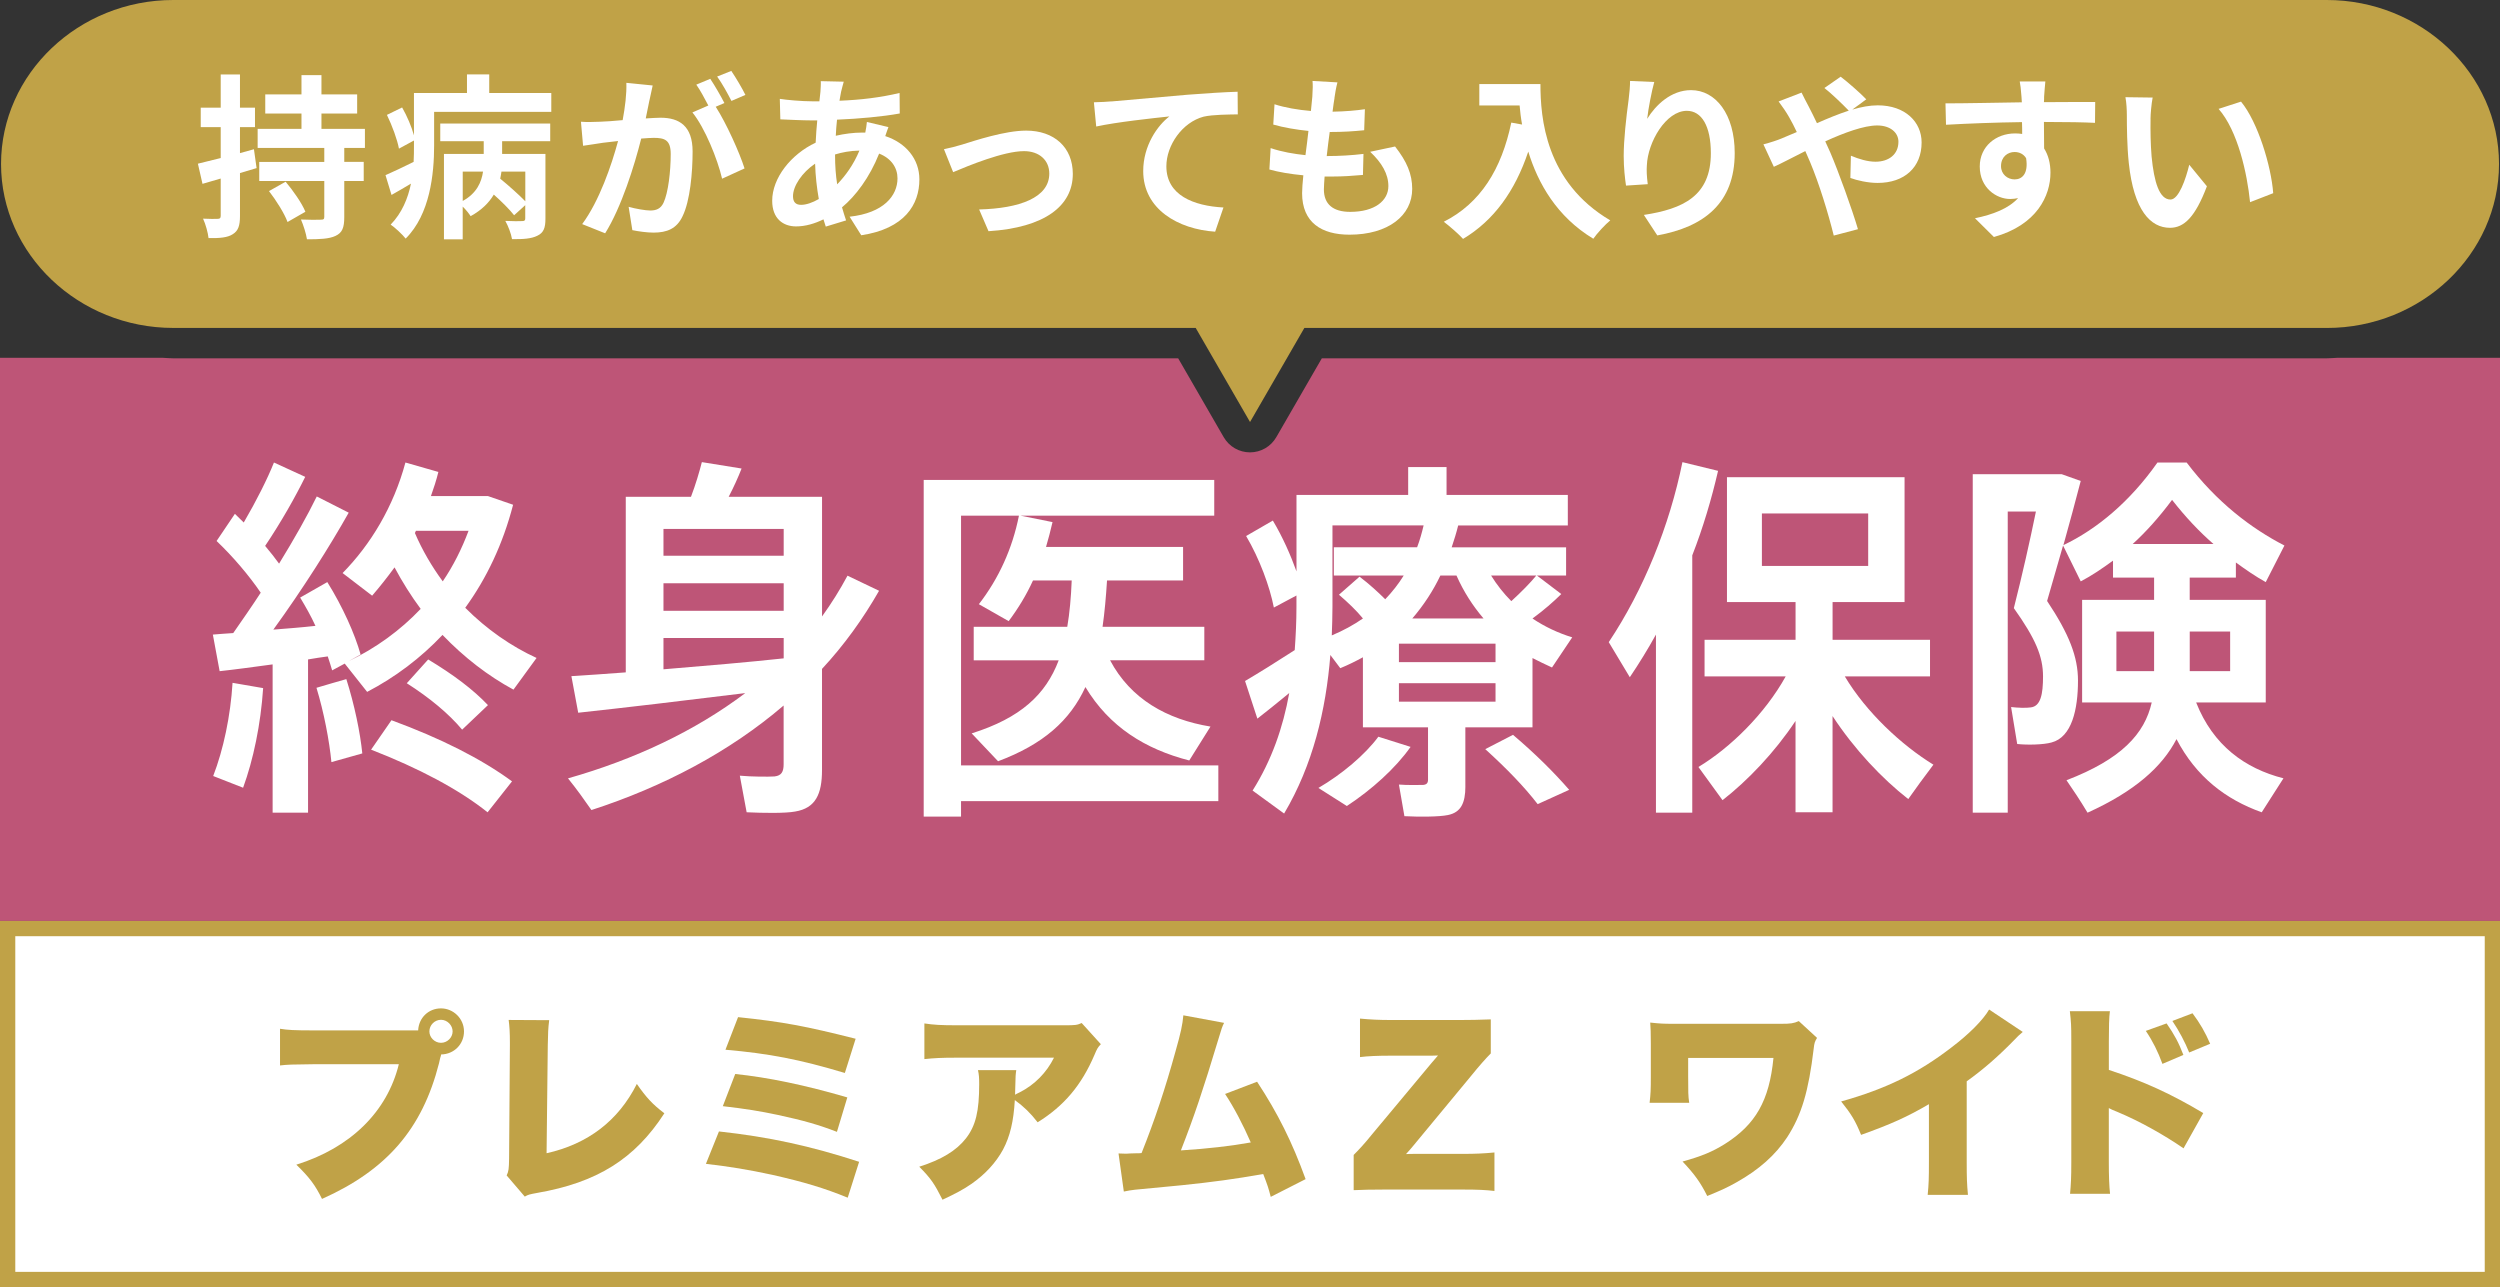 <?xml version="1.0" encoding="UTF-8"?>
<svg id="_レイヤー_2" data-name="レイヤー_2" xmlns="http://www.w3.org/2000/svg" viewBox="0 0 811 417.55">
  <rect x="0" y="0" width="811" height="417.55" fill="#333333" stroke="none"/>
  <defs>
    <style>
      .cls-1 {
        fill: #fff;
      }

      .cls-2 {
        fill: #c0a247;
      }

      .cls-3 {
        fill: #be5577;
      }
    </style>
  </defs>
  <g id="_レイヤー_5" data-name="レイヤー_5">
    <polygon class="cls-1" points="0 298.76 0 417.55 811 417.55 811 415.07 811 298.76 0 298.76"/>
    <g>
      <g>
        <path class="cls-3" d="M758.07,116.08c-1.09.05-2.17.16-3.28.16h-325.99l-14.77,25.58c-1.76,3.05-5.01,4.93-8.53,4.93-3.52,0-6.77-1.88-8.53-4.93l-14.77-25.58H56.21c-1.11,0-2.19-.11-3.28-.16H0v182.67h811V116.08h-52.93Z"/>
        <path class="cls-2" d="M56.21,106.39h331.68l5.6,9.7,12.02,20.81,12.02-20.81,5.6-9.7h331.68c30.73,0,55.87-23.94,55.87-53.19S785.52,0,754.79,0H56.21C25.48,0,.34,23.94.34,53.19s25.14,53.19,55.87,53.19Z"/>
      </g>
      <g>
        <path class="cls-1" d="M99.9,263.63h-11.46v-48.1c-6.39.86-12.56,1.71-17.19,2.2l-2.2-11.87c1.87-.12,4.08-.37,6.61-.49,2.97-4.28,6.06-8.69,8.92-13.1-3.74-5.51-9.03-11.75-14.32-16.77l5.94-8.81c.99.98,1.87,1.84,2.87,2.81,4.08-6.98,7.71-14.2,9.8-19.46l10.14,4.65c-3.19,6.49-7.82,14.69-13,22.4,1.66,1.96,3.19,3.92,4.52,5.75,4.96-8.08,9.25-15.67,12.23-21.79l10.36,5.26c-6.06,10.77-14.87,24.73-24.45,37.94,4.62-.37,9.36-.73,13.66-1.22-1.44-3.18-3.2-6.24-4.96-9.18l8.81-5.02c4.96,7.96,8.92,16.77,10.8,23.5-1.43.86-2.76,1.47-3.97,2.2,8.92-4.28,16.85-10.04,23.46-17.01-3.08-4.16-5.94-8.69-8.48-13.46-2.31,3.18-4.74,6.24-7.27,9.18l-9.58-7.34c9.14-9.3,16.52-21.54,20.38-35.86l10.69,3.06c-.66,2.69-1.54,5.38-2.42,7.83h18.51l8.15,2.81c-3.3,12.73-8.59,23.87-15.53,33.42,6.94,6.98,14.87,12.49,23.14,16.28l-7.49,10.28c-8.15-4.41-15.97-10.4-23.02-17.75-7.05,7.47-15.31,13.71-24.45,18.48l-7.27-9.18-4.08,2.2c-.44-1.47-.88-2.94-1.43-4.53-1.98.25-4.19.61-6.39.98v49.7ZM85.36,223.23c-.77,11.75-3.19,23.26-6.5,32.31l-9.7-3.8c3.31-8.57,5.62-19.46,6.28-30.23l9.91,1.71ZM112.35,220.3c2.64,8.32,4.51,17.38,5.18,24.11l-10.02,2.82c-.66-6.86-2.42-16.16-4.85-24.11,3.64-1.1,6.72-1.96,9.7-2.82ZM127,233.64c15.97,5.87,29.08,12.48,39.1,19.83l-7.93,10.04c-9.37-7.47-22.36-14.32-37.79-20.32l6.61-9.55ZM138.9,213.93c8.15,4.9,14.65,9.79,19.39,14.81l-8.37,7.96c-4.3-5.14-10.47-10.28-17.96-15.06l6.94-7.71ZM143.63,188.59c3.41-5.02,6.17-10.53,8.37-16.4h-17.07l-.33.73c2.42,5.63,5.51,10.89,9.03,15.67Z"/>
        <path class="cls-1" d="M203,218.09v-56.92h21.15c1.54-4.04,2.76-8.2,3.53-11.26l12.89,2.08c-1.1,2.82-2.53,6-4.19,9.18h30.29v38.8c3.09-4.28,5.84-8.69,8.26-13.22l10.24,4.9c-5.18,9.06-11.34,17.63-18.51,25.34v32.81c0,7.83-2.09,12.36-8.7,13.46-3.19.61-10.46.49-15.75.24l-2.21-11.87c3.97.37,9.36.37,11.24.25,2.31-.25,2.97-1.59,2.97-3.92v-19.09c-17.41,14.93-38.89,26.31-62.35,33.91-2.31-3.31-4.63-6.61-7.6-10.28,21.59-6.12,41.31-15.42,57.5-27.66-18.72,2.33-40.54,4.9-54.19,6.37l-2.21-11.87c4.74-.25,10.79-.74,17.62-1.22ZM254.23,180.27v-8.69h-39v8.69h39ZM254.23,198.14v-8.93h-39v8.93h39ZM254.23,213.57v-6.61h-39v10.16c13.44-1.1,27.76-2.33,39-3.55Z"/>
        <path class="cls-1" d="M548.98,263.63h-11.79v-57.77c-2.64,4.77-5.51,9.43-8.48,13.83l-6.83-11.38c11.35-17.02,19.72-37.82,23.9-58.39l11.56,2.82c-2.09,9.06-4.84,18.36-8.37,27.42v83.48ZM627.19,248.08c-3.09,4.04-5.62,7.59-8.15,11.14-8.48-6.61-17.51-16.16-24.56-26.93v31.21h-12.01v-29.62c-6.83,10.28-15.53,19.34-23.68,25.7l-7.82-10.77c10.36-6.24,21.59-17.26,28.31-29.38h-26.32v-11.87h29.52v-12.24h-22.25v-40.51h57.61v40.51h-23.35v12.24h31.61v11.87h-27.64c6.94,11.63,18.39,22.28,28.75,28.64ZM571.56,183.58h34.48v-17.01h-34.48v17.01Z"/>
        <path class="cls-1" d="M740.75,252.49l-7.05,11.02c-11.67-4.16-21.26-11.5-27.64-23.74-4.63,8.93-13.44,16.89-28.86,23.87-2.42-4.04-4.63-7.34-6.83-10.53,17.84-6.85,25.34-15.05,27.65-25.22h-22.58v-33.29h23.35v-7.22h-13.33v-5.51c-3.52,2.57-6.94,4.9-10.47,6.73l-5.73-11.63c-1.66,5.87-3.42,11.87-5.18,17.99,7.16,10.77,10.02,18.11,10.02,25.83,0,9.3-1.98,18.36-8.59,20.07-2.54.73-7.82.86-11.13.49l-1.98-11.99c1.87.24,4.96.37,6.39.12,3.2-.37,3.97-4.28,3.97-10.04,0-6.49-2.42-12.24-9.47-22.16,2.76-10.89,5.18-21.67,7.16-31.33h-9.14v97.68h-11.35v-109.8h28.86l6.17,2.2c-1.76,6.73-3.63,13.71-5.62,20.81,10.8-5.14,21.59-14.08,30.51-26.8h9.47c9.81,12.97,21.04,21.42,31.72,26.93l-6.06,11.87c-3.31-1.84-6.5-4.04-9.69-6.37v4.9h-14.98v7.22h24.67v33.29h-22.58c5.51,13.96,15.86,21.42,28.31,24.6ZM686.56,217.72h12.23v-12.85h-12.23v12.85ZM718.06,176.48c-4.52-3.92-9.04-8.69-13.44-14.32-4.18,5.63-8.48,10.4-12.78,14.32h26.22ZM723.46,217.72v-12.85h-13.11v12.85h13.11Z"/>
        <path class="cls-1" d="M395.23,248.28v11.61h-83.47v5.01h-12.11v-109.22h94.25v11.61h-62.8l10.34,2.08c-.67,2.81-1.33,5.5-2.11,8.06h44.46v10.87h-24.67c-.34,5.37-.78,10.38-1.45,15.03h33.01v10.87h-30.57c6.67,12.58,18.45,19.18,32.57,21.5l-6.89,11c-14.23-3.67-25.9-10.87-33.68-23.82-5,10.87-13.67,18.57-28.34,24.07l-8.56-9.04c15.9-5.01,24.01-12.58,28.23-23.7h-27.57v-10.87h30.35c.77-4.52,1.22-9.53,1.44-15.03h-12.56c-2.11,4.64-4.78,9.04-7.89,13.19l-9.67-5.5c6.45-8.31,10.89-18.08,13-28.71h-18.78v81h83.47Z"/>
        <path class="cls-1" d="M475.37,255.12c0,5.37-1.45,8.43-5.67,9.28-2.89.61-9.45.61-14.11.37l-1.78-10.26c2.67.24,6.67.12,7.89.12,1.11-.12,1.55-.61,1.55-1.71v-16.98h-21.12v-22.72c-2.22,1.22-4.67,2.44-7.34,3.54l-3.22-4.28c-1.44,17.96-5.67,35.68-15,51.43l-10.23-7.45c6.23-9.9,9.89-20.53,11.89-31.64-3.67,3.06-7.56,6.11-10.34,8.31l-4-12.22c4-2.32,10.67-6.48,16.12-10.02.34-4.64.56-9.41.56-14.05v-3.66l-7.33,3.91c-1.33-6.84-4.67-15.88-9-23.21l8.67-5.01c3.22,5.38,5.78,11.24,7.67,16.49v-24.8h36.23v-9.04h12.45v9.04h39.34v9.9h-35.57c-.56,2.32-1.33,4.76-2.11,7.09h37.12v9.16h-9.45l7.89,5.99c-2.45,2.44-5.67,5.25-9.34,7.94,4,2.69,8.45,4.76,12.89,6.11l-6.56,9.78c-2.11-.98-4.22-1.96-6.33-3.06v22.48h-21.78v19.18ZM457.59,242.29c-4.89,6.96-12.67,13.93-20.67,19.18l-9.23-5.86c7.56-4.4,15.12-10.75,19.45-16.62l10.45,3.3ZM441.03,187.07c3.22,2.44,6,5.01,8.34,7.33,2.33-2.44,4.33-5.01,6-7.7h-22.67v-9.16h27.01c.89-2.32,1.56-4.77,2.11-7.09h-29.57v26.39c0,3.06-.11,6.11-.22,9.29,3.78-1.59,7.11-3.42,10.11-5.5-2.11-2.57-4.78-5.13-7.78-7.7l6.67-5.86ZM453.81,214.8h31.34v-5.99h-31.34v5.99ZM453.81,227.63h31.34v-5.99h-31.34v5.99ZM481.26,200.63c-3.45-4.03-6.45-8.67-8.78-13.93h-5.22c-2.33,4.89-5.33,9.53-9.11,13.93h23.12ZM490.82,238.38c7.33,6.23,13.22,12.1,18.23,17.84l-10.23,4.64c-4.33-5.62-10-11.49-17-17.84l9-4.64ZM498.38,186.7h-14.67c1.89,3.05,4.11,5.86,6.56,8.31,3.22-2.93,6.22-5.99,8.11-8.31Z"/>
      </g>
      <path class="cls-2" d="M0,298.76v118.79h811v-118.79H0ZM4.96,303.71h801.09v108.88s-801.09,0-801.09,0v-108.88Z"/>
      <g>
        <path class="cls-1" d="M83.24,54.53c-1.78.52-3.55,1.09-5.39,1.61v13.93c0,3.15-.57,4.82-2.35,5.91-1.66,1.09-4.19,1.32-7.85,1.26-.17-1.66-.92-4.47-1.78-6.31,2.12.11,4.07.11,4.76.06.69,0,.97-.23.97-.97v-12.1l-5.91,1.72-1.49-6.54c2.06-.52,4.59-1.15,7.4-1.83v-10.03h-6.48v-6.31h6.48v-10.78h6.25v10.78h4.87v6.31h-4.87v8.43l4.53-1.26.86,6.13ZM111.68,47.99v4.53h6.31v6.19h-6.31v11.7c0,3.44-.63,5.1-2.87,6.13-2.06.97-5.16,1.09-9.23,1.09-.29-1.89-1.15-4.59-1.95-6.42,2.58.12,5.56.12,6.42.06.92,0,1.15-.17,1.15-.97v-11.58h-21.1v-6.19h21.1v-4.53h-21.62v-6.19h14.22v-4.99h-11.75v-6.19h11.75v-6.25h6.48v6.25h11.58v6.19h-11.58v4.99h14.1v6.19h-6.71ZM92.65,58.94c2.41,2.87,5.28,6.94,6.42,9.75l-5.79,3.33c-1.03-2.81-3.67-6.99-6.02-10.03l5.39-3.04Z"/>
        <path class="cls-1" d="M178.84,30.16v6.13h-38.01v10.95c0,9.17-1.32,22.3-9.23,30.16-.97-1.26-3.61-3.73-4.87-4.53,3.67-3.78,5.62-8.54,6.59-13.3-2.12,1.26-4.24,2.52-6.31,3.67l-1.95-6.42c2.35-1.03,5.68-2.58,9.12-4.3.11-1.83.11-3.61.11-5.33v-1.61l-4.87,2.64c-.52-2.87-2.18-7.4-3.9-10.95l4.93-2.41c1.61,2.81,3.1,6.31,3.84,9.06v-13.76h17.2v-6.02h7.22v6.02h20.12ZM142.83,40.08h35.66v5.73h-15.6v4.13h14.05v21.04c0,2.92-.57,4.53-2.64,5.5-1.95.97-4.59,1.15-8.2,1.09-.29-1.78-1.26-4.3-2.18-5.91,2.29.12,4.82.12,5.5.06.75,0,.97-.23.97-.86v-4.3l-3.61,3.27c-1.38-1.78-4.01-4.41-6.59-6.71-1.55,2.64-3.96,5.05-7.51,7-.57-.86-1.55-2.12-2.58-3.1v10.61h-6.08v-27.69h12.9v-4.13h-14.1v-5.73ZM150.11,65.19c4.53-2.47,6.08-6.08,6.59-9.52h-6.59v9.52ZM170.41,55.67h-7.74c-.11.74-.23,1.55-.4,2.29,2.75,2.24,6.08,5.22,8.14,7.34v-9.63Z"/>
        <path class="cls-1" d="M210.68,32.51c-.34,1.72-.8,3.84-1.2,5.91,1.95-.11,3.61-.23,4.82-.23,6.08,0,10.38,2.69,10.38,10.95,0,6.77-.8,16.05-3.27,21.04-1.89,4.01-5.05,5.28-9.4,5.28-2.18,0-4.93-.4-6.88-.8l-1.2-7.57c2.18.63,5.5,1.2,7,1.2,1.95,0,3.38-.57,4.3-2.47,1.55-3.27,2.35-10.21,2.35-15.88,0-4.59-2.01-5.22-5.56-5.22-.92,0-2.35.12-4.01.23-2.18,8.72-6.42,22.3-11.7,30.73l-7.45-2.98c5.56-7.51,9.52-19.09,11.64-26.95-2.06.23-3.9.46-4.93.57-1.66.29-4.64.69-6.42.97l-.69-7.8c2.12.17,4.01.06,6.13,0,1.78-.06,4.47-.23,7.4-.52.8-4.3,1.32-8.49,1.2-12.1l8.54.86c-.34,1.49-.75,3.33-1.03,4.76ZM234.99,33.43l-2.81,1.2c3.44,5.33,7.74,14.91,9.35,20.01l-7.28,3.33c-1.49-6.36-5.56-16.46-9.63-21.5l5.16-2.24c-1.15-2.18-2.58-4.93-3.9-6.77l4.53-1.89c1.43,2.12,3.5,5.73,4.59,7.86ZM241.81,30.79l-4.53,1.95c-1.2-2.35-3.04-5.73-4.64-7.91l4.59-1.83c1.49,2.18,3.61,5.79,4.59,7.8Z"/>
        <path class="cls-1" d="M272.9,29.53c-.17.97-.4,2.01-.57,3.15,7-.29,13.19-1.03,19.49-2.52l.06,6.65c-5.62,1.03-13.3,1.72-20.35,2.01-.17,1.72-.34,3.5-.4,5.22,2.75-.63,5.73-1.03,8.54-1.03h1.03c.23-1.15.46-2.58.52-3.44l6.99,1.66c-.23.63-.69,1.83-1.03,2.92,6.65,2.18,11.07,7.4,11.07,14.05,0,8.14-4.76,16-18.86,18.12l-3.78-6.02c11.07-1.2,15.54-6.82,15.54-12.44,0-3.44-2.01-6.48-5.96-8.03-3.1,7.8-7.68,13.82-12.04,17.43.4,1.43.86,2.87,1.32,4.24l-6.59,2.01c-.23-.74-.52-1.55-.75-2.35-2.81,1.38-5.85,2.29-8.89,2.29-4.19,0-7.74-2.52-7.74-8.31,0-7.4,6.08-15.08,14.1-18.86.11-2.47.29-4.87.52-7.22h-1.83c-2.98,0-7.45-.23-10.15-.34l-.17-6.65c2.01.34,7.05.8,10.55.8h2.29c.12-1.09.23-2.12.34-3.1.06-1.09.17-2.47.11-3.44l7.45.17c-.34,1.15-.57,2.18-.8,3.04ZM259.89,66.45c1.61,0,3.67-.69,5.73-1.89-.63-3.55-1.09-7.51-1.2-11.47-4.3,2.92-7.17,7.28-7.17,10.55,0,1.83.8,2.81,2.64,2.81ZM271.58,59.8c2.7-2.81,5.28-6.31,7.22-10.95-3.04.06-5.68.57-7.91,1.26v.17c0,3.5.23,6.65.69,9.52Z"/>
        <path class="cls-1" d="M312.3,46.84c3.9-1.2,13.65-4.47,20.58-4.47,9.06,0,15.14,5.39,15.14,14.05,0,10.38-9.12,17.43-27.35,18.58l-3.04-7.05c13.13-.34,22.76-3.84,22.76-11.64,0-4.3-3.21-7.28-8.2-7.28-6.65,0-18.12,4.76-22.99,6.82l-2.98-7.45c1.72-.34,4.36-1.03,6.08-1.55Z"/>
        <path class="cls-1" d="M360.54,32.91c4.76-.4,14.22-1.26,24.71-2.18,5.91-.46,12.21-.86,16.23-.97l.06,7.34c-3.1.06-8.03.06-11.07.74-6.94,1.83-12.1,9.29-12.1,16.11,0,9.4,8.83,12.84,18.52,13.36l-2.69,7.85c-11.98-.8-23.34-7.28-23.34-19.67,0-8.26,4.64-14.79,8.49-17.72-5.39.57-17.09,1.83-23.74,3.27l-.75-7.86c2.29-.06,4.53-.17,5.68-.29Z"/>
        <path class="cls-1" d="M432.91,31.82c-.17.97-.4,2.52-.63,4.41,4.13-.06,7.8-.4,10.49-.8l-.23,6.82c-3.44.34-6.59.57-11.18.57-.34,2.52-.69,5.22-.97,7.8h.4c3.55,0,7.8-.23,11.52-.69l-.17,6.82c-3.21.29-6.54.52-10.15.52h-2.29c-.11,1.72-.23,3.15-.23,4.18,0,4.76,2.92,7.28,8.54,7.28,8.03,0,12.38-3.67,12.38-8.37,0-3.9-2.12-7.57-5.91-11.12l8.08-1.72c3.78,4.82,5.56,8.89,5.56,13.76,0,8.66-7.8,14.85-20.35,14.85-9,0-15.37-3.9-15.37-13.47,0-1.38.17-3.44.4-5.79-4.19-.4-7.97-1.03-11.01-1.89l.4-6.94c3.73,1.26,7.57,1.89,11.3,2.29.34-2.58.69-5.28.97-7.86-3.96-.4-8.03-1.09-11.41-2.06l.4-6.59c3.33,1.09,7.63,1.83,11.81,2.18.17-1.78.34-3.33.46-4.64.17-2.7.17-3.84.06-5.1l8.08.46c-.52,2.06-.75,3.61-.97,5.1Z"/>
        <path class="cls-1" d="M499.72,27.29c0,10.84,1.55,31.76,22.65,44.2-1.49,1.2-4.3,4.19-5.5,5.96-11.87-7.17-17.95-18-21.1-28.27-4.3,12.84-11.18,22.36-21.16,28.32-1.26-1.43-4.47-4.24-6.25-5.56,11.93-6.02,18.75-17.09,21.9-32.17l3.5.63c-.4-2.18-.63-4.24-.8-6.19h-13.07v-6.94h19.84Z"/>
        <path class="cls-1" d="M534.36,38.53c2.75-4.47,7.74-9.29,14.22-9.29,7.97,0,14.16,7.8,14.16,20.41,0,16.23-9.92,23.97-25.11,26.72l-4.36-6.65c12.73-1.95,21.73-6.13,21.73-20.01,0-8.83-2.98-13.76-7.8-13.76-6.77,0-12.67,10.15-12.96,17.72-.11,1.55-.06,3.38.29,6.08l-7.05.46c-.34-2.24-.75-5.73-.75-9.58,0-5.33.8-12.44,1.6-18.35.29-2.18.46-4.47.46-6.02l7.85.34c-.8,2.81-1.95,8.72-2.29,11.93Z"/>
        <path class="cls-1" d="M577.72,45.01c1.66-.69,3.44-1.43,5.16-2.18-.8-1.72-1.66-3.38-2.52-4.87-.8-1.43-2.24-3.56-3.38-5.05l7.45-2.87c.52,1.03,1.66,3.38,2.29,4.47.86,1.66,1.78,3.5,2.7,5.45,3.5-1.55,6.99-2.98,10.32-4.07-2.06-2.12-5.73-5.68-7.91-7.34l5.28-3.67c2.06,1.55,6.36,5.28,8.31,7.34l-4.53,3.33c2.87-.86,5.68-1.38,8.26-1.38,8.89,0,14.22,5.39,14.22,12.04,0,8.03-5.5,13.13-14.28,13.13-3.1,0-6.65-.8-8.83-1.61l.17-7.22c2.58,1.09,5.45,1.95,7.97,1.95,4.3,0,7.45-2.35,7.45-6.48,0-2.92-2.58-5.28-6.88-5.28s-10.72,2.35-16.86,5.16c.57,1.2,1.09,2.41,1.61,3.55,2.69,6.25,7.11,18.52,9,24.94l-7.85,2.07c-1.78-7.22-4.76-16.91-7.68-23.85-.52-1.2-1.03-2.41-1.55-3.56-4.13,2.06-7.74,4.01-10.21,5.1l-3.38-7.28c2.24-.57,4.76-1.43,5.68-1.83Z"/>
        <path class="cls-1" d="M663.11,31.36c0,.46,0,1.09-.06,1.78,5.79,0,13.65-.11,16.63-.06l-.06,6.77c-3.44-.17-8.77-.29-16.57-.29,0,2.92.06,6.08.06,8.6,1.38,2.18,2.06,4.87,2.06,7.85,0,7.45-4.36,16.97-18.35,20.87l-6.14-6.08c5.79-1.2,10.84-3.1,13.99-6.54-.8.17-1.66.29-2.58.29-4.41,0-9.86-3.55-9.86-10.55,0-6.48,5.22-10.72,11.47-10.72.8,0,1.55.06,2.29.17,0-1.26,0-2.58-.06-3.84-8.66.12-17.6.46-24.65.86l-.17-6.94c6.54,0,16.97-.23,24.77-.34-.06-.74-.06-1.32-.11-1.78-.17-2.35-.4-4.3-.57-4.99h8.31c-.11.92-.34,4.01-.4,4.93ZM653.54,58.2c2.41,0,4.53-1.83,3.73-6.88-.8-1.32-2.18-2.01-3.73-2.01-2.24,0-4.41,1.55-4.41,4.59,0,2.64,2.12,4.3,4.41,4.3Z"/>
        <path class="cls-1" d="M697.64,38.64c-.06,3.73,0,8.03.34,12.16.8,8.26,2.52,13.93,6.13,13.93,2.69,0,4.99-6.71,6.08-11.29l5.73,6.99c-3.78,9.98-7.4,13.47-11.98,13.47-6.31,0-11.75-5.68-13.36-21.04-.57-5.28-.63-11.98-.63-15.48,0-1.61-.11-4.07-.46-5.85l8.83.12c-.4,2.06-.69,5.39-.69,6.99ZM737.43,62.67l-7.51,2.92c-.92-9.23-3.96-23.16-10.21-30.27l7.28-2.35c5.45,6.59,9.8,20.93,10.44,29.7Z"/>
      </g>
    </g>
    <g>
      <g>
        <path class="cls-2" d="M535.13,357.78c.34-3.03.4-4.04.4-8.82v-10.37c0-3.84-.07-4.91-.2-6.87,3.16.34,4.24.4,7.67.4h34.81c3.1,0,4.04-.14,5.72-.88l5.92,5.45c-.74,1.21-.88,1.62-1.08,3.43-1.68,14.07-3.97,21.61-8.62,28.81-3.77,5.72-9.09,10.5-16.43,14.61-2.96,1.68-5.05,2.63-9.49,4.44-2.15-4.31-4.11-7.07-8.01-11.18,6.26-1.75,9.63-3.16,13.67-5.66,10.03-6.33,14.47-14.07,15.82-27.94h-27.67v5.93c0,4.98,0,6.46.34,8.62h-12.86Z"/>
        <path class="cls-2" d="M656.18,334.76c-1.48,1.28-1.55,1.35-2.63,2.49-5.32,5.45-10.1,9.63-15.55,13.53v25.92c0,5.52.07,7.27.4,10.91h-13.06c.34-3.57.4-5.05.4-10.84v-18.58c-7,4.11-12.39,6.53-22.01,9.96-1.82-4.51-3.16-6.73-6.46-10.84,14.61-4.11,24.91-9.16,35.75-17.5,5.79-4.38,10.3-8.95,12.25-12.32l10.91,7.27Z"/>
        <path class="cls-2" d="M671.53,387.27c.27-3.03.4-4.98.4-10.3v-39.18c0-5.45-.07-6.13-.47-9.76h12.99c-.27,1.95-.34,5.32-.34,9.83v9.22c11.45,3.77,20.13,7.74,30.63,14l-6.4,11.44c-6.53-4.51-14.47-8.89-21.21-11.71q-2.36-.94-3.03-1.35v17.5c0,4.51.13,7.88.4,10.3h-12.99ZM702.84,331.99c2.56,3.7,3.9,6.19,5.45,10.23l-6.8,2.9c-1.41-3.9-3.16-7.41-5.39-10.7l6.73-2.42ZM711.25,328.7c2.42,3.23,4.17,6.26,5.72,9.9l-6.8,2.83c-1.35-3.37-3.3-7.07-5.45-10.23l6.53-2.49Z"/>
      </g>
      <g>
        <path class="cls-2" d="M143.06,342.32l-.07.27-.2.66-.39,1.72c-5.42,21.22-16.92,34.57-37.94,43.96-2.18-4.43-4.03-6.94-8.33-11.11,17.59-5.48,29.48-17.18,33.25-32.59h-27.63c-7.01.06-8.59.13-10.91.4v-11.9c2.51.4,4.36.53,11.1.53h33.71c.2-4.1,3.37-7.14,7.4-7.14s7.47,3.31,7.47,7.47-3.24,7.41-7.4,7.47l-.07.27ZM139.29,334.59c0,1.98,1.72,3.7,3.77,3.7s3.77-1.72,3.77-3.7-1.72-3.77-3.77-3.77-3.77,1.72-3.77,3.77Z"/>
        <path class="cls-2" d="M178.16,330.95c-.33,2.51-.4,4.23-.46,8.13l-.39,35.03c13.35-2.98,23.27-10.51,29.28-22.48,3.04,4.37,5.09,6.61,8.93,9.52-9.58,14.81-21.82,22.47-41.31,25.84-2.45.46-2.85.53-3.97,1.19l-5.88-6.87c.66-1.39.73-2.12.79-5.42l.26-36.75v-1.06c0-3.11-.13-5.22-.4-7.21l13.16.07Z"/>
        <path class="cls-2" d="M233.22,367.04c16.33,1.79,29.68,4.7,45.48,9.85l-3.7,11.64c-7.6-3.11-14.21-5.09-24.45-7.41-8-1.72-13.62-2.64-21.55-3.57l4.23-10.51ZM238.51,348.4c10.71,1.12,22.54,3.57,36.36,7.6l-3.37,11.17c-5.82-2.25-10.84-3.7-19.17-5.49-5.88-1.25-10.44-1.98-17.85-2.84l4.03-10.45ZM239.43,329.96c14.61,1.52,21.88,2.91,38.14,7.01l-3.5,11.1c-14.81-4.43-24.46-6.28-38.73-7.54l4.09-10.58Z"/>
        <path class="cls-2" d="M357.1,338.75c-.99,1.06-1.19,1.39-2.05,3.44-4.23,9.91-9.91,16.59-18.44,21.88-2.31-2.98-4.49-5.09-7.4-7.21-.4,6.88-1.52,11.7-3.83,16.07-2.31,4.23-5.75,8-10.31,11.17-2.71,1.85-4.96,3.04-9.32,5.09-2.64-5.22-3.7-6.81-7.54-10.71,7.27-2.31,12.03-5.22,15.14-9.19,3.18-4.1,4.3-8.8,4.3-17.59,0-2.12-.07-3.11-.4-4.56h12.43c-.2,1.32-.26,1.92-.33,5.68,0,.07-.06,1.66-.06,2.31q.39-.26,1.52-.79c4.83-2.44,8.72-6.41,11.1-11.23h-31.53c-5.02,0-7.34.13-10.51.46v-11.57c3.04.46,5.29.6,10.71.6h34.64c3.7,0,4.16-.06,5.68-.73l6.22,6.87Z"/>
        <path class="cls-2" d="M397.09,331.81c-.66,1.38-.79,1.78-1.72,4.89-5.16,17.12-8,25.51-12.29,36.49,8.59-.53,16.39-1.45,22.67-2.58-2.44-5.62-5.48-11.44-8.33-15.73l10.38-3.97c6.74,10.25,11.37,19.56,15.74,31.6l-11.31,5.75c-.79-3.04-.99-3.64-2.44-7.41-9.45,1.66-16.2,2.58-26.44,3.64l-15.14,1.45c-1.58.2-2.05.27-3.64.6l-1.72-12.36c1.26.07,1.79.07,2.12.07.4,0,.92,0,1.66-.07l2.05-.06c.86,0,.99,0,1.65-.07,4.3-10.77,7.67-20.89,10.97-32.85,1.79-6.28,2.31-8.8,2.58-11.83l13.22,2.45Z"/>
        <path class="cls-2" d="M484.81,386.35c-2.77-.33-5.42-.46-10.25-.46h-25.58c-4.36,0-6.81.07-9.85.2v-11.43c1.58-1.59,3.24-3.31,6.01-6.74l19.3-23.14c.46-.53.66-.79,2.05-2.38-1.19.06-2.58.06-3.3.06h-11.9c-4.36,0-7.6.14-10.11.46v-12.49c3.57.33,6.22.46,10.11.46h22.41c3.7,0,5.55-.06,9.91-.2v11.04c-1.58,1.59-3.7,3.96-6.48,7.4l-18.77,22.68c-.53.66-1.06,1.25-2.25,2.58.6-.07,1.72-.07,3.37-.07h15.07c4.03,0,6.81-.13,10.25-.46v12.49Z"/>
      </g>
    </g>
  </g>
</svg>